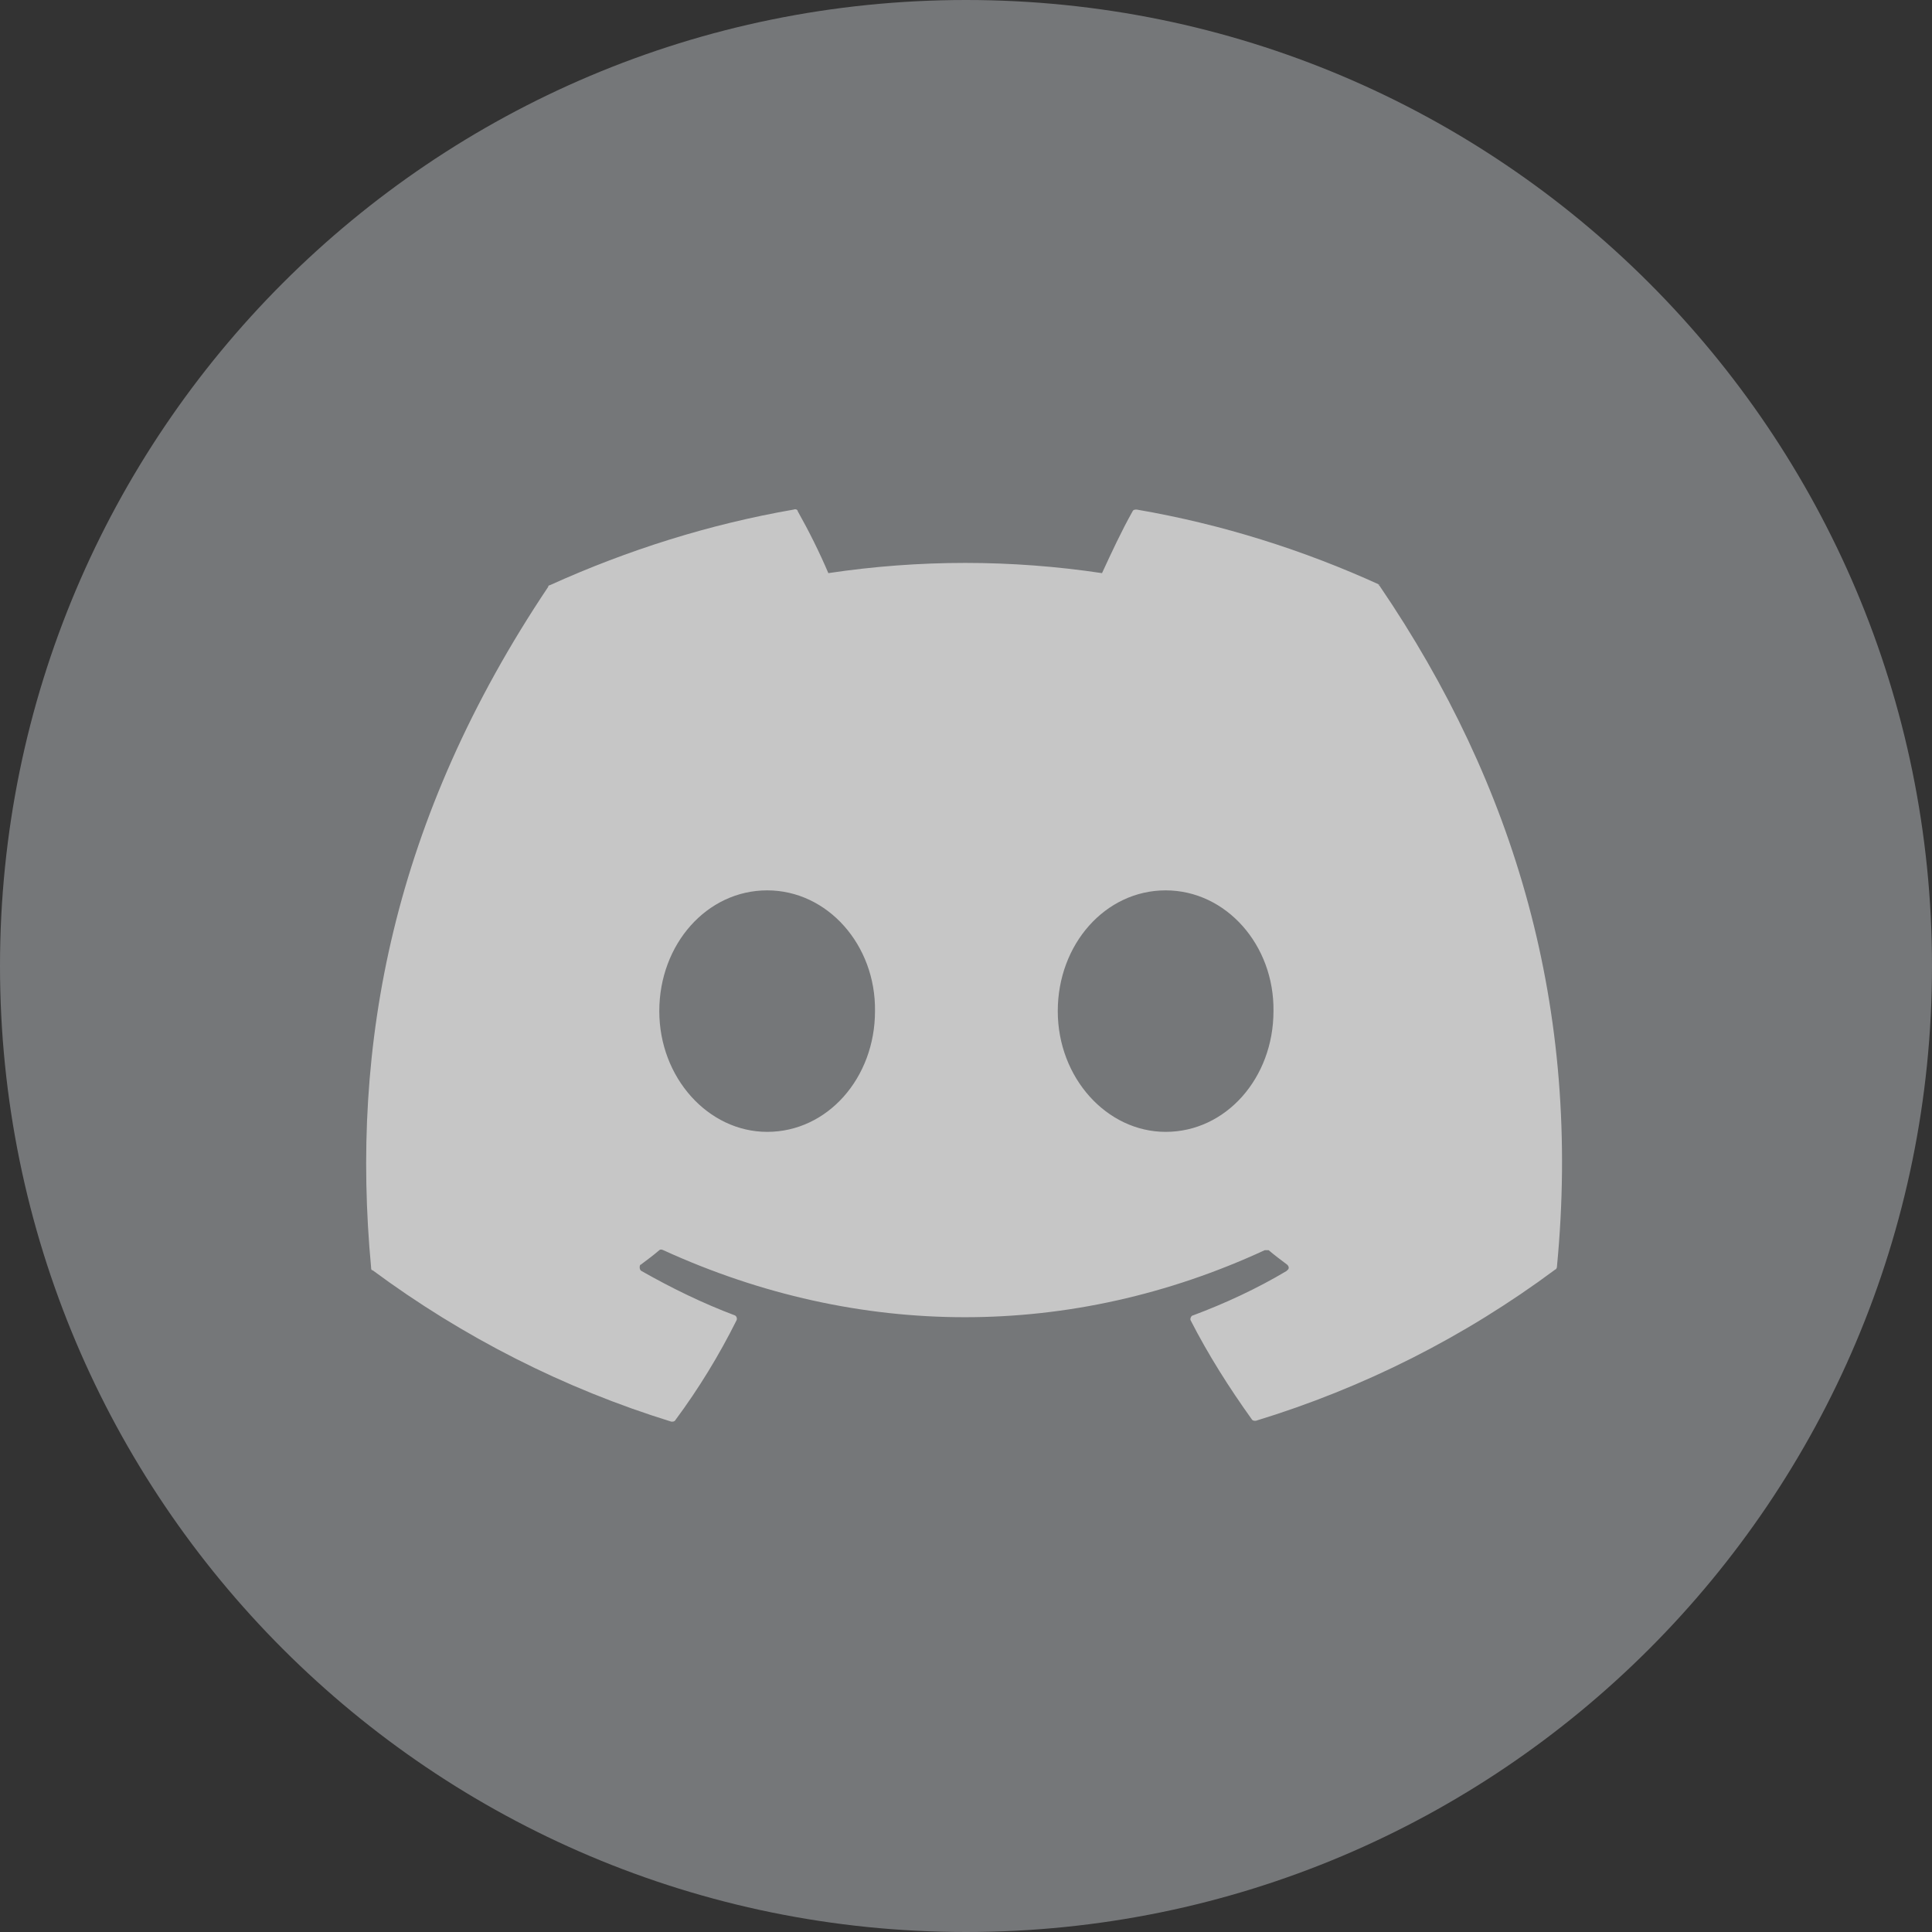 <svg width="20" height="20" viewBox="0 0 20 20" fill="none" xmlns="http://www.w3.org/2000/svg">
<rect x="0" y="0" width="20" height="20" fill="#333333" stroke="none"/>
<g clip-path="url(#clip0_5326_352)">
<g opacity="0.72">
<path d="M10 20C15.523 20 20 15.523 20 10C20 4.477 15.523 0 10 0C4.477 0 0 4.477 0 10C0 15.523 4.477 20 10 20Z" fill="#8F9194"/>
<path d="M14.292 6.058C13.492 5.692 12.642 5.425 11.767 5.275C11.75 5.275 11.733 5.275 11.725 5.292C11.608 5.5 11.508 5.717 11.408 5.933C10.467 5.792 9.517 5.792 8.575 5.933C8.483 5.717 8.375 5.5 8.258 5.292C8.258 5.275 8.233 5.267 8.217 5.275C7.35 5.425 6.5 5.692 5.692 6.058C5.692 6.058 5.675 6.058 5.675 6.075C4.067 8.475 3.625 10.817 3.842 13.125C3.842 13.133 3.842 13.15 3.858 13.15C4.792 13.842 5.842 14.375 6.95 14.717C6.967 14.717 6.983 14.717 6.992 14.7C7.233 14.375 7.442 14.033 7.625 13.667C7.633 13.65 7.625 13.625 7.608 13.617C7.275 13.492 6.95 13.333 6.642 13.158C6.625 13.15 6.617 13.125 6.625 13.1C6.625 13.1 6.625 13.092 6.633 13.092C6.7 13.042 6.767 12.992 6.825 12.942C6.833 12.933 6.85 12.933 6.867 12.942C8.892 13.867 11.092 13.867 13.092 12.942C13.108 12.942 13.125 12.942 13.133 12.942C13.192 12.992 13.258 13.042 13.325 13.092C13.342 13.108 13.35 13.133 13.325 13.15C13.325 13.15 13.325 13.15 13.317 13.158C13.008 13.342 12.683 13.492 12.35 13.617C12.333 13.617 12.317 13.65 12.325 13.667C12.508 14.025 12.725 14.367 12.958 14.692C12.967 14.708 12.983 14.708 13 14.708C14.117 14.367 15.158 13.842 16.1 13.142C16.108 13.142 16.117 13.125 16.117 13.117C16.375 10.442 15.683 8.125 14.283 6.067C14.283 6.067 14.275 6.058 14.267 6.05L14.292 6.058ZM7.942 11.717C7.333 11.717 6.825 11.158 6.825 10.467C6.825 9.775 7.317 9.217 7.942 9.217C8.567 9.217 9.067 9.783 9.058 10.467C9.058 11.158 8.567 11.717 7.942 11.717ZM12.067 11.717C11.458 11.717 10.95 11.158 10.95 10.467C10.95 9.775 11.442 9.217 12.067 9.217C12.692 9.217 13.192 9.783 13.183 10.467C13.183 11.158 12.692 11.717 12.067 11.717Z" fill="white"/>
</g>
</g>
<defs>
<clipPath id="clip0_5326_352">
<rect width="20" height="20" fill="white"/>
</clipPath>
</defs>
</svg>
